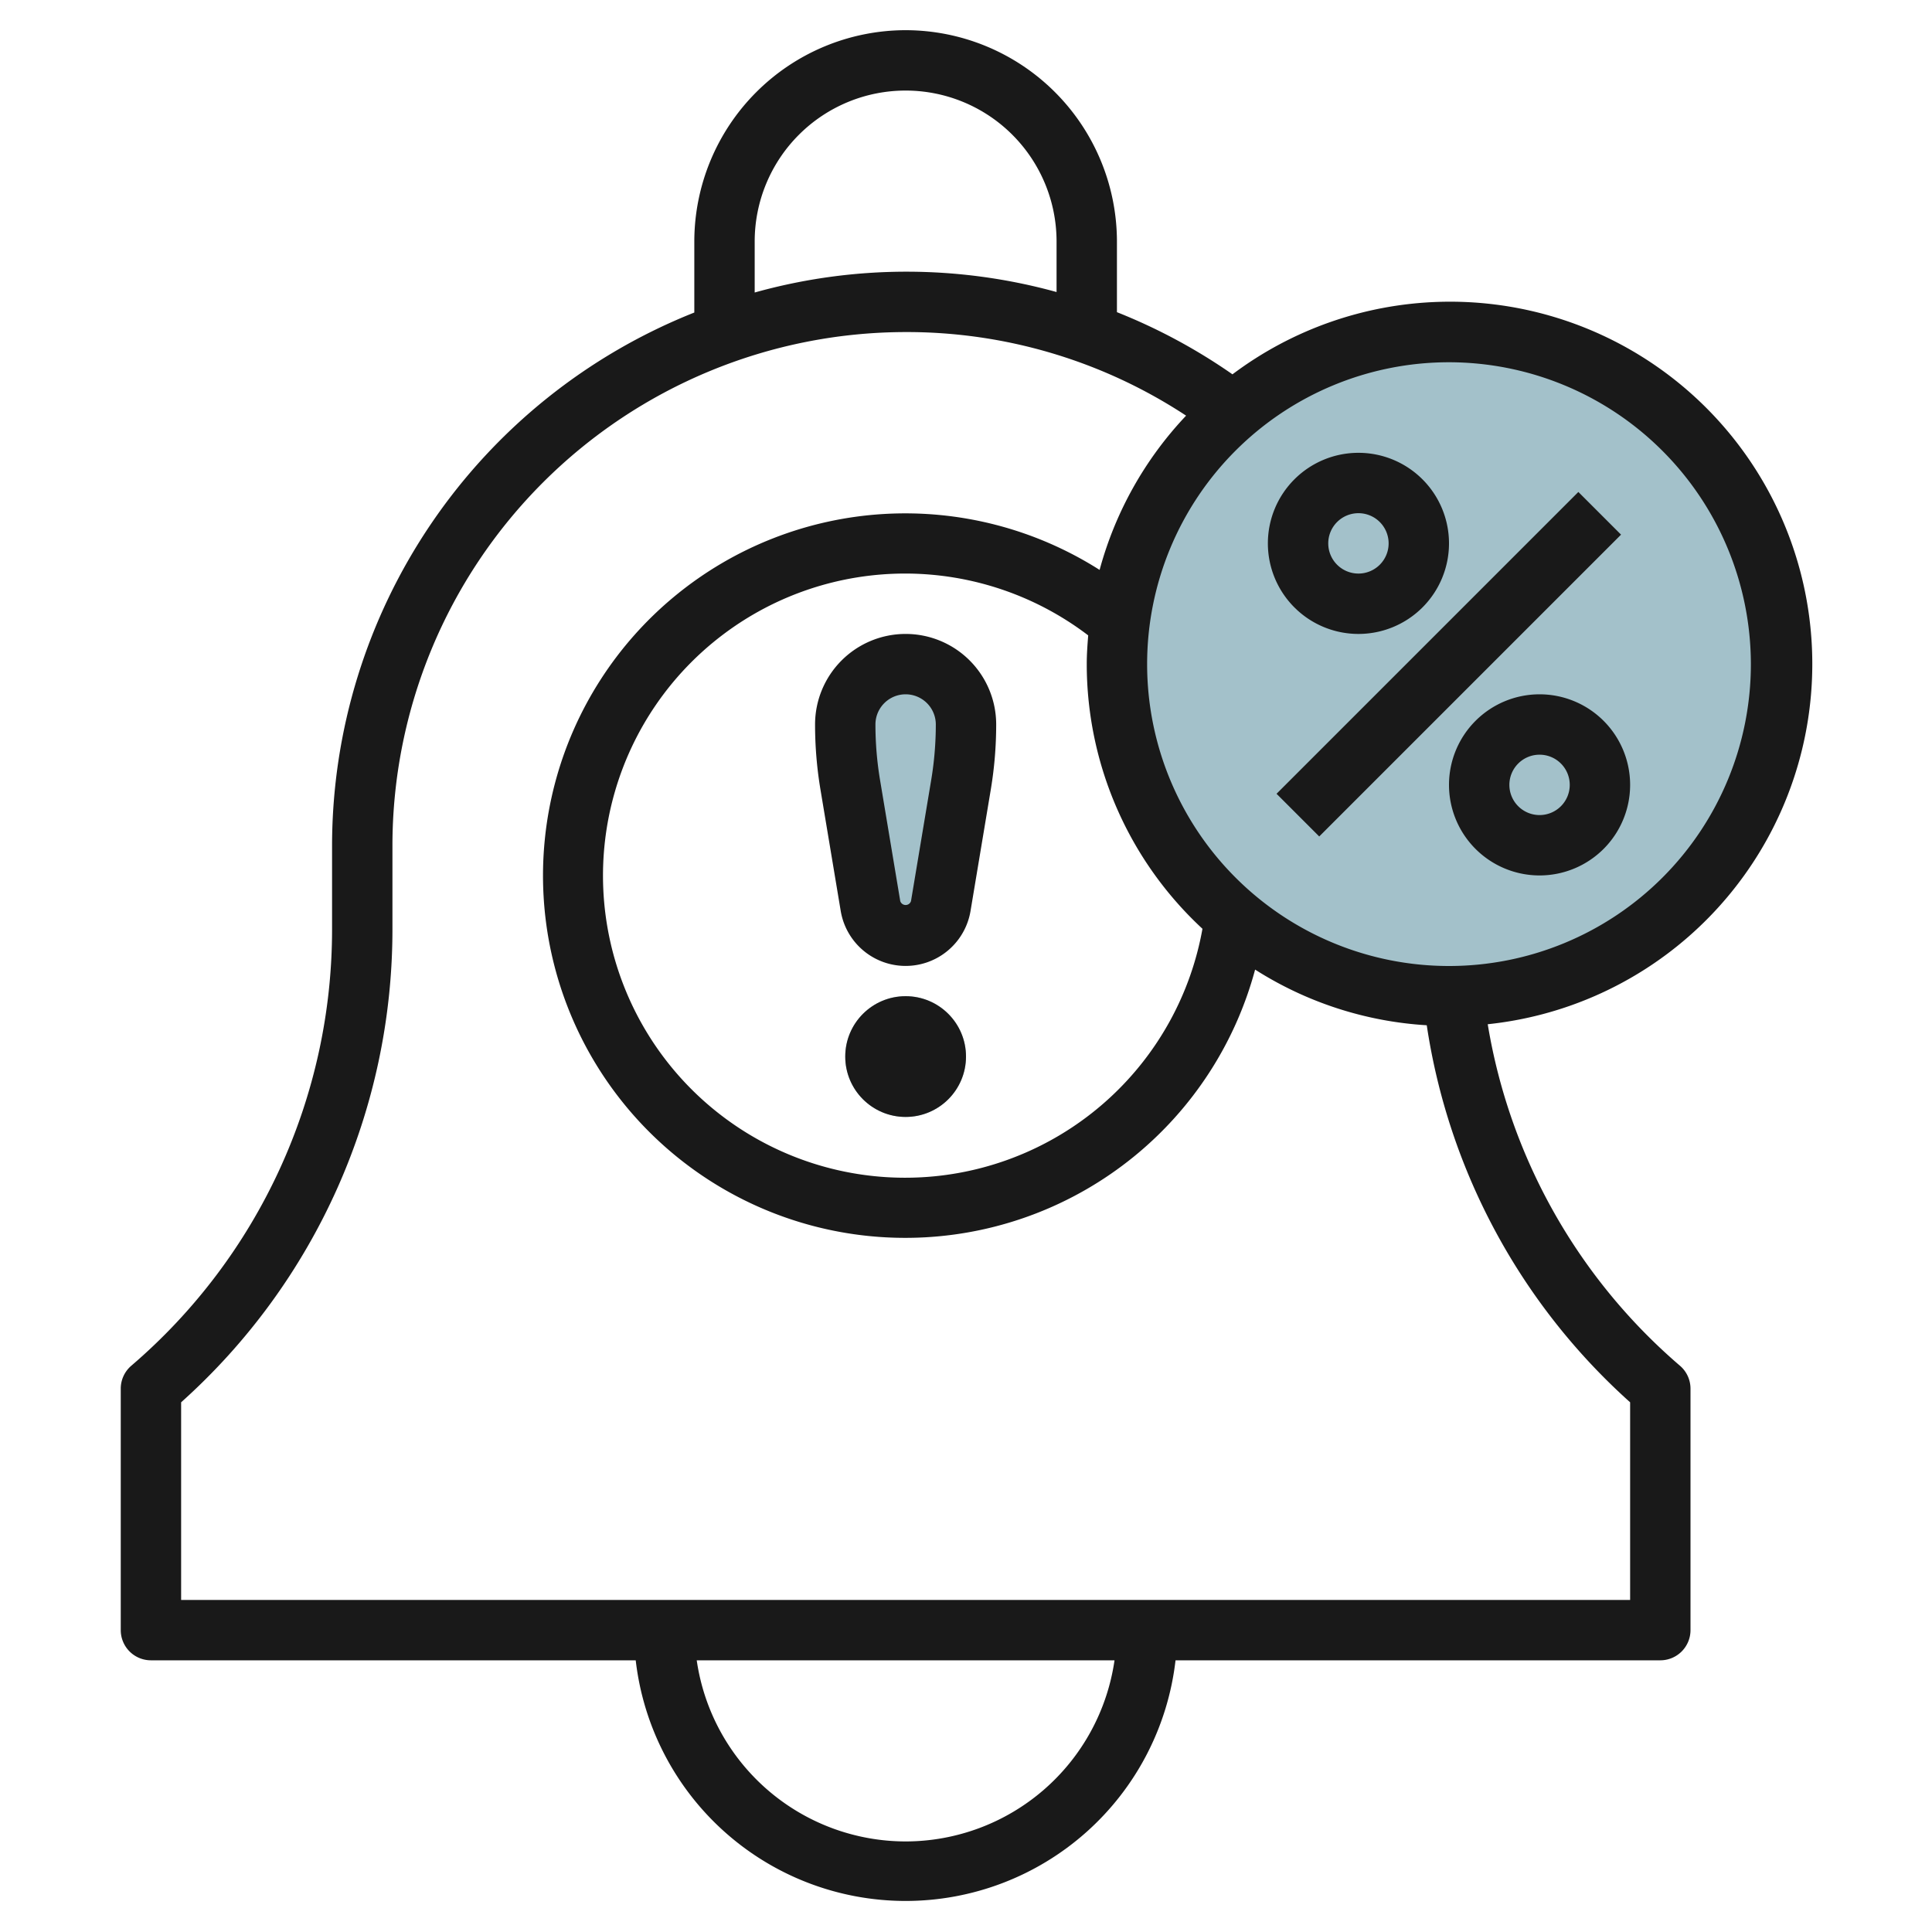 <svg id="Layer_3" height="512" viewBox="0 0 64 64" width="512" xmlns="http://www.w3.org/2000/svg" data-name="Layer 3"><circle cx="48" cy="22" fill="#a3c1ca" r="11"/><path d="m28.836 30.014-.672-4.028a12.114 12.114 0 0 1 -.164-1.986 2 2 0 0 1 2-2 2 2 0 0 1 2 2 12.114 12.114 0 0 1 -.164 1.986l-.672 4.028a1.179 1.179 0 0 1 -1.164.986 1.179 1.179 0 0 1 -1.164-.986z" fill="#a3c1ca"/><circle cx="30" cy="35" fill="#a3c1ca" r="2"/><g fill="#191919"><path d="m30 1a7.008 7.008 0 0 0 -7 7v2.353a19.019 19.019 0 0 0 -12 17.647v2.78a19.025 19.025 0 0 1 -6.65 14.461 1 1 0 0 0 -.35.759v8a1 1 0 0 0 1 1h16.059a9 9 0 0 0 17.882 0h16.059a1 1 0 0 0 1-1v-8a1 1 0 0 0 -.35-.759 18.964 18.964 0 0 1 -6.367-11.312 12 12 0 1 0 -8.456-21.529 18.905 18.905 0 0 0 -3.827-2.059v-2.341a7.008 7.008 0 0 0 -7-7zm-5 7a5 5 0 0 1 10 0v1.674a18.67 18.67 0 0 0 -10 .016zm5 53a7 7 0 0 1 -6.92-6h13.84a7 7 0 0 1 -6.92 6zm24-14.547v6.547h-48v-6.547a21.02 21.02 0 0 0 7-15.673v-2.78a17.019 17.019 0 0 1 17-17 16.833 16.833 0 0 1 9.291 2.769 11.985 11.985 0 0 0 -2.865 5.11 12 12 0 1 0 5.151 13.24 11.913 11.913 0 0 0 5.686 1.844 20.947 20.947 0 0 0 6.737 12.49zm-14.167-15.686a10.007 10.007 0 1 1 -3.785-9.719c-.025.315-.048.631-.048.952a11.954 11.954 0 0 0 3.833 8.767zm18.167-8.767a10 10 0 1 1 -10-10 10.011 10.011 0 0 1 10 10z"/><path d="m40.929 21h14.142v2h-14.142z" transform="matrix(.707 -.707 .707 .707 -1.497 40.385)"/><path d="m45 21a3 3 0 1 0 -3-3 3 3 0 0 0 3 3zm0-4a1 1 0 1 1 -1 1 1 1 0 0 1 1-1z"/><path d="m51 23a3 3 0 1 0 3 3 3 3 0 0 0 -3-3zm0 4a1 1 0 1 1 1-1 1 1 0 0 1 -1 1z"/><path d="m30 21a3 3 0 0 0 -3 3 13.117 13.117 0 0 0 .178 2.151l.672 4.027a2.18 2.18 0 0 0 4.3 0l.672-4.027a13.117 13.117 0 0 0 .178-2.151 3 3 0 0 0 -3-3zm.85 4.822-.672 4.028a.187.187 0 0 1 -.356 0l-.672-4.027a11.208 11.208 0 0 1 -.15-1.823 1 1 0 0 1 2 0 11.208 11.208 0 0 1 -.15 1.822z"/><circle cx="30" cy="35" r="2"/></g></svg>